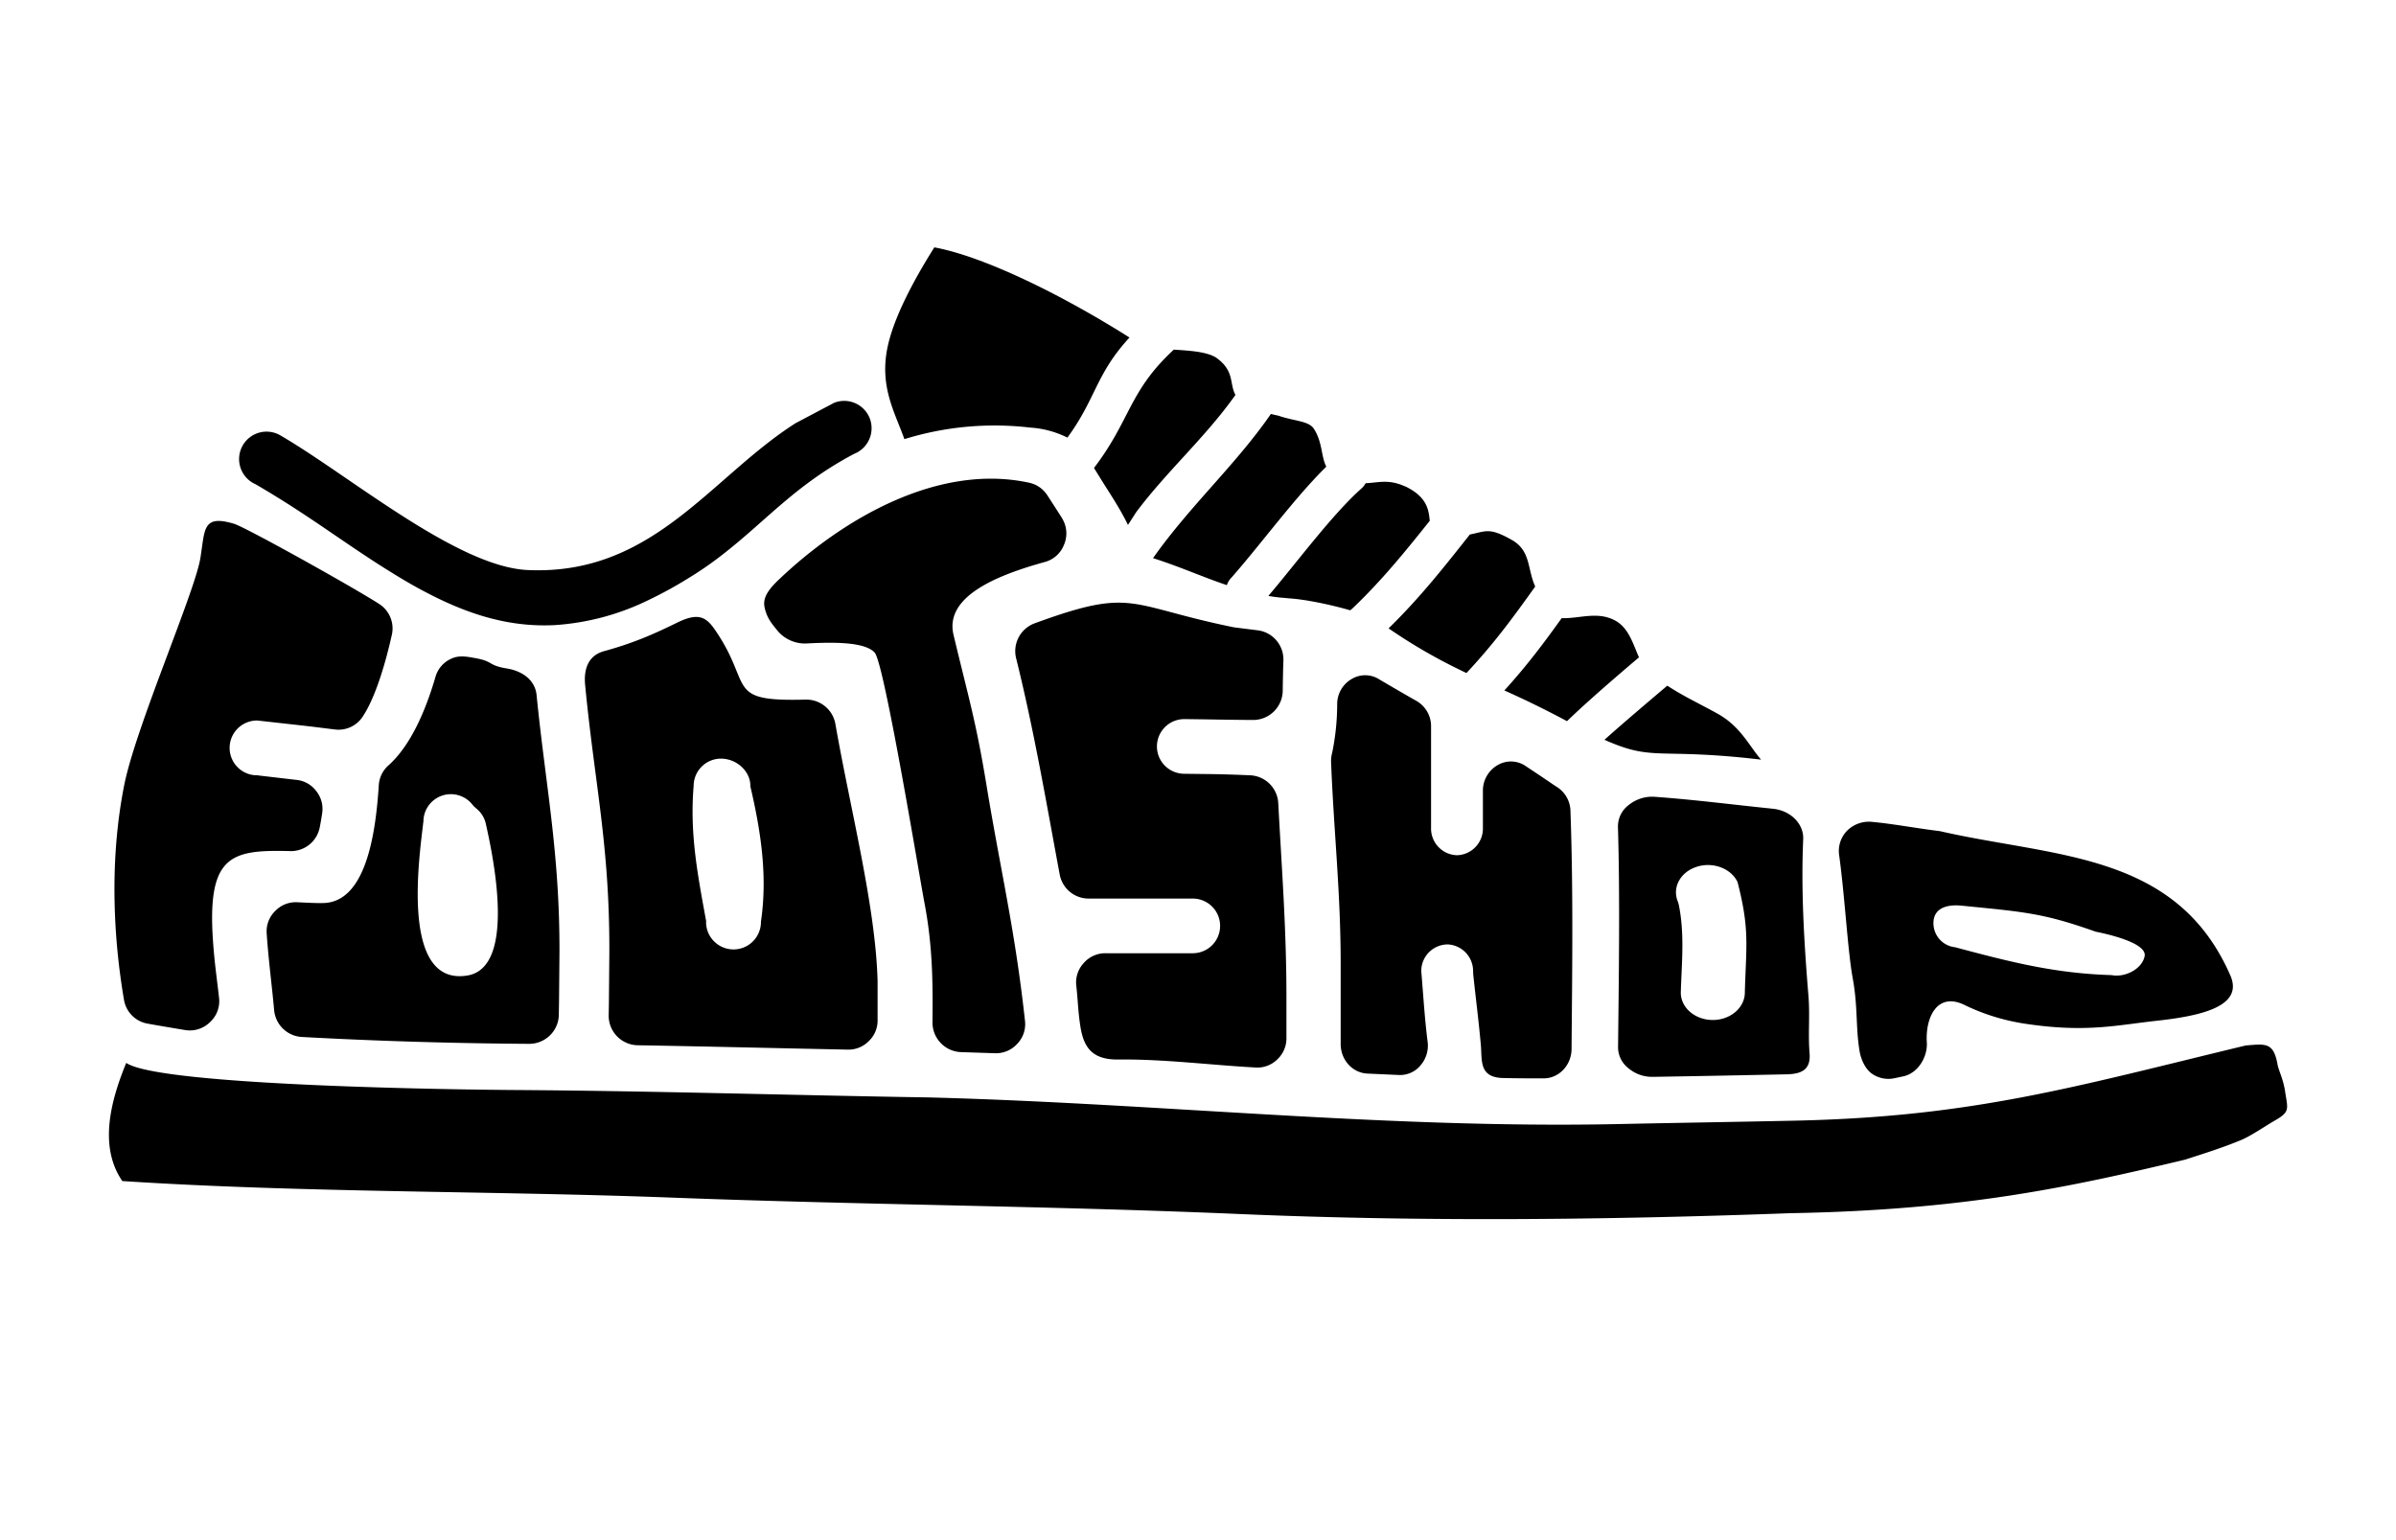 <svg width="140" height="90" xmlns="http://www.w3.org/2000/svg" viewBox="0 0 22 14">
                                    <path fill="#000" d="M7.986 3.77a.252.252 0 00-.326-.143l-.354.187c-.782.497-1.31 1.403-2.463 1.349-.65-.031-1.643-.874-2.268-1.236a.252.252 0 10-.229.448c.498.289.833.555 1.256.815.103.064.206.124.31.178.375.197.754.322 1.178.301a2.29 2.29 0 00.86-.228 3.77 3.77 0 00.382-.21l.015-.009a3.228 3.228 0 00.294-.206c.398-.31.668-.638 1.202-.92a.253.253 0 00.143-.326m.593-1.57c-.13.207-.354.585-.425.896-.086.376.062.616.15.865a2.804 2.804 0 011.155-.106.893.893 0 01.342.092c.267-.366.257-.578.57-.919-.6-.38-1.326-.742-1.792-.828m2.582 1.009c-.09-.052-.238-.06-.383-.07-.415.384-.393.64-.733 1.087l.082.132c.067.107.16.246.23.391l.076-.118c.283-.378.634-.685.911-1.076-.058-.104-.004-.223-.183-.346m.903.657c-.047-.073-.176-.069-.325-.12a3.322 3.322 0 01-.07-.016c-.317.461-.744.844-1.082 1.324.238.075.453.172.678.248a.172.172 0 01.041-.068c.27-.306.584-.738.872-1.02-.049-.097-.034-.224-.114-.348m.839.53c-.153-.07-.246-.035-.364-.03a.174.174 0 01-.038.048c-.269.24-.586.67-.855.987.048.008.098.015.148.018l.038.004c.144.008.38.056.566.11a.457.457 0 01.02-.017c.269-.256.486-.524.71-.805-.01-.095-.02-.218-.225-.316m1.183.895c-.06-.15-.037-.31-.206-.404-.204-.115-.232-.08-.384-.049-.25.316-.46.582-.746.862.27.185.498.307.715.41.256-.274.428-.51.631-.794l-.01-.025m.731.33c-.159-.077-.317-.01-.476-.015l-.001-.001c-.17.237-.32.437-.527.665a8.569 8.569 0 01.575.282c.186-.18.465-.42.661-.586-.057-.128-.096-.28-.232-.345m.955.863c-.17-.095-.3-.152-.463-.258-.163.138-.406.344-.577.497.458.204.48.07 1.438.182-.112-.129-.187-.303-.398-.421m3.47 2.001c-.479-.17-.647-.181-1.232-.239-.122-.012-.243.016-.256.138a.222.222 0 00.198.244c.523.14.92.24 1.437.256.12.024.279-.054.303-.174.023-.12-.33-.201-.45-.225m.544.82c-.364.041-.637.107-1.18.027a1.94 1.94 0 01-.564-.172c-.256-.128-.364.116-.35.34.009.136-.082.284-.214.313l-.08.017a.263.263 0 01-.21-.041c-.063-.044-.102-.134-.114-.21-.036-.218-.014-.4-.062-.664-.046-.247-.073-.758-.125-1.132a.266.266 0 01.08-.232.285.285 0 01.234-.073c.19.018.392.057.612.084 1.055.242 2.17.19 2.666 1.325.127.29-.285.374-.693.418m1.195.642c-.017-.11-.059-.188-.069-.244-.037-.206-.112-.187-.292-.173-1.572.379-2.496.653-4.12.69-.548.012-1.094.02-1.653.032-2.127.043-4.205-.19-6.321-.245-1.264-.02-2.537-.06-3.8-.068-.378-.002-3.254-.033-3.567-.249-.149.363-.25.773-.036 1.085 1.664.108 3.376.089 5.045.152 1.73.066 3.47.076 5.196.15 1.69.073 3.392.055 5.077-.007 1.602-.028 2.576-.242 3.62-.491.18-.058.347-.11.52-.182.092-.039.223-.13.307-.178.144-.082.117-.107.093-.272m-5.027-1.918c-.061-.128-.233-.19-.383-.137-.144.05-.216.187-.167.312a.255.255 0 01.012.041c.053.267.025.528.017.8 0 .139.132.251.294.251.161 0 .292-.112.294-.249v-.004c.012-.433.046-.576-.067-1.014m.446 1.766c-.432.009-.782.016-1.219.023a.337.337 0 01-.23-.08.244.244 0 01-.094-.194c.007-.646.018-1.379-.001-2.02a.246.246 0 01.1-.203.342.342 0 01.244-.074c.368.027.688.069 1.077.109.164.016.286.138.28.28-.02.451.005.913.048 1.437.015.187-.004.344.01.524.014.15-.065.196-.215.198M14.42 7.38a.268.268 0 00-.117-.22c-.032-.02-.075-.05-.146-.098l-.15-.1a.24.24 0 00-.26-.005.27.27 0 00-.131.238v.335a.245.245 0 01-.238.252.245.245 0 01-.238-.252v-.925a.268.268 0 00-.134-.24c-.115-.065-.23-.132-.345-.2a.24.24 0 00-.252 0 .266.266 0 00-.131.226 2.23 2.23 0 01-.046.45.292.292 0 00-.01.085c.024.625.088 1.197.088 1.843v.746c0 .146.107.265.245.272l.288.013a.243.243 0 00.2-.088.277.277 0 00.065-.22c-.026-.205-.038-.406-.058-.646a.244.244 0 01.244-.245.245.245 0 01.232.248l.001.026c.027.253.044.373.068.626.018.153-.028.324.212.327.122.003.244.003.366.003.14.001.256-.12.257-.269.006-.725.016-1.461-.01-2.182m-2.683-.075a.27.27 0 00-.259-.257 12.685 12.685 0 00-.35-.011l-.254-.003a.25.25 0 010-.502c.212.002.421.007.631.008a.272.272 0 00.273-.267c.001-.091.003-.187.006-.277a.27.27 0 00-.24-.28 27.6 27.6 0 01-.215-.027c-.982-.2-.914-.371-1.825-.038a.272.272 0 00-.174.322c.164.66.274 1.308.4 1.985a.27.27 0 00.266.222h.956a.251.251 0 010 .502h-.8a.261.261 0 00-.202.091.261.261 0 00-.067.212c.015.136.016.239.038.375.03.182.104.3.343.298.421-.005.84.05 1.26.073a.26.26 0 00.203-.073.264.264 0 00.085-.198v-.376c0-.632-.044-1.19-.075-1.779M9.75 4.684a19.132 19.132 0 00-.132-.205.264.264 0 00-.17-.118c-.835-.18-1.712.331-2.303.896-.153.146-.14.216-.108.306.024.064.058.102.1.155a.329.329 0 00.277.119c.251-.013.528-.013.617.084.088.095.404 2.016.458 2.302.074.39.077.724.073 1.092a.272.272 0 00.262.275l.306.01a.263.263 0 00.21-.086.26.26 0 00.071-.215l-.006-.054-.007-.06c-.09-.769-.218-1.302-.343-2.064-.096-.582-.168-.809-.3-1.364-.085-.36.425-.553.836-.667a.263.263 0 00.18-.162.264.264 0 00-.021-.243M6.89 7.146c0-.139-.13-.251-.27-.251a.251.251 0 00-.251.251c-.037.442.038.819.114 1.237.002.005 0 .01 0 .015a.251.251 0 00.504-.006c.061-.415.002-.82-.098-1.246m1.169 2.15a.26.26 0 01-.082.194.26.26 0 01-.195.077c-.641-.013-1.283-.029-1.925-.04a.271.271 0 01-.267-.274l.002-.12.004-.462c.003-.987-.136-1.55-.222-2.45-.013-.128.015-.27.174-.313.261-.072.443-.15.665-.259.192-.095.266-.062.35.059.361.52.082.665.835.645a.271.271 0 01.274.226c.138.788.37 1.678.387 2.362v.356M4.459 7.485a.25.25 0 00-.084-.131.247.247 0 01-.04-.04.252.252 0 00-.447.15c0 .007 0 .013-.002.02-.03.278-.22 1.502.403 1.403.467-.073.227-1.148.17-1.402m.678 1.183l-.004.458-.002.118c0 .15-.124.271-.274.27l-.122-.001a43.19 43.19 0 01-1.962-.062.271.271 0 01-.256-.248c-.02-.222-.054-.48-.068-.701a.26.26 0 01.078-.208.262.262 0 01.207-.08c.089.004.175.009.236.007.4-.01.481-.67.508-1.08a.264.264 0 01.09-.185c.203-.182.34-.502.43-.81a.26.26 0 01.144-.168c.073-.035.143-.02.222-.006.17.03.115.067.29.095.14.023.259.104.273.245.082.826.212 1.439.21 2.356m-1.54-2.906c-.053.237-.144.56-.264.743a.265.265 0 01-.26.122c-.3-.037-.129-.017-.708-.082a.251.251 0 00-.01.503c.008 0 .015 0 .022.002l.343.04a.26.26 0 01.184.103c.046.06.065.128.054.204a2.342 2.342 0 01-.022.128.269.269 0 01-.273.219c-.551-.014-.77.037-.704.871.013.17.035.32.052.474a.261.261 0 01-.083.226.263.263 0 01-.23.072c-.051-.008-.31-.052-.35-.06a.266.266 0 01-.21-.22c-.103-.604-.129-1.306.002-1.966.104-.53.653-1.784.7-2.089.043-.263.017-.4.308-.314.104.03 1.086.578 1.331.735a.267.267 0 01.118.289"></path>
                                </svg>
